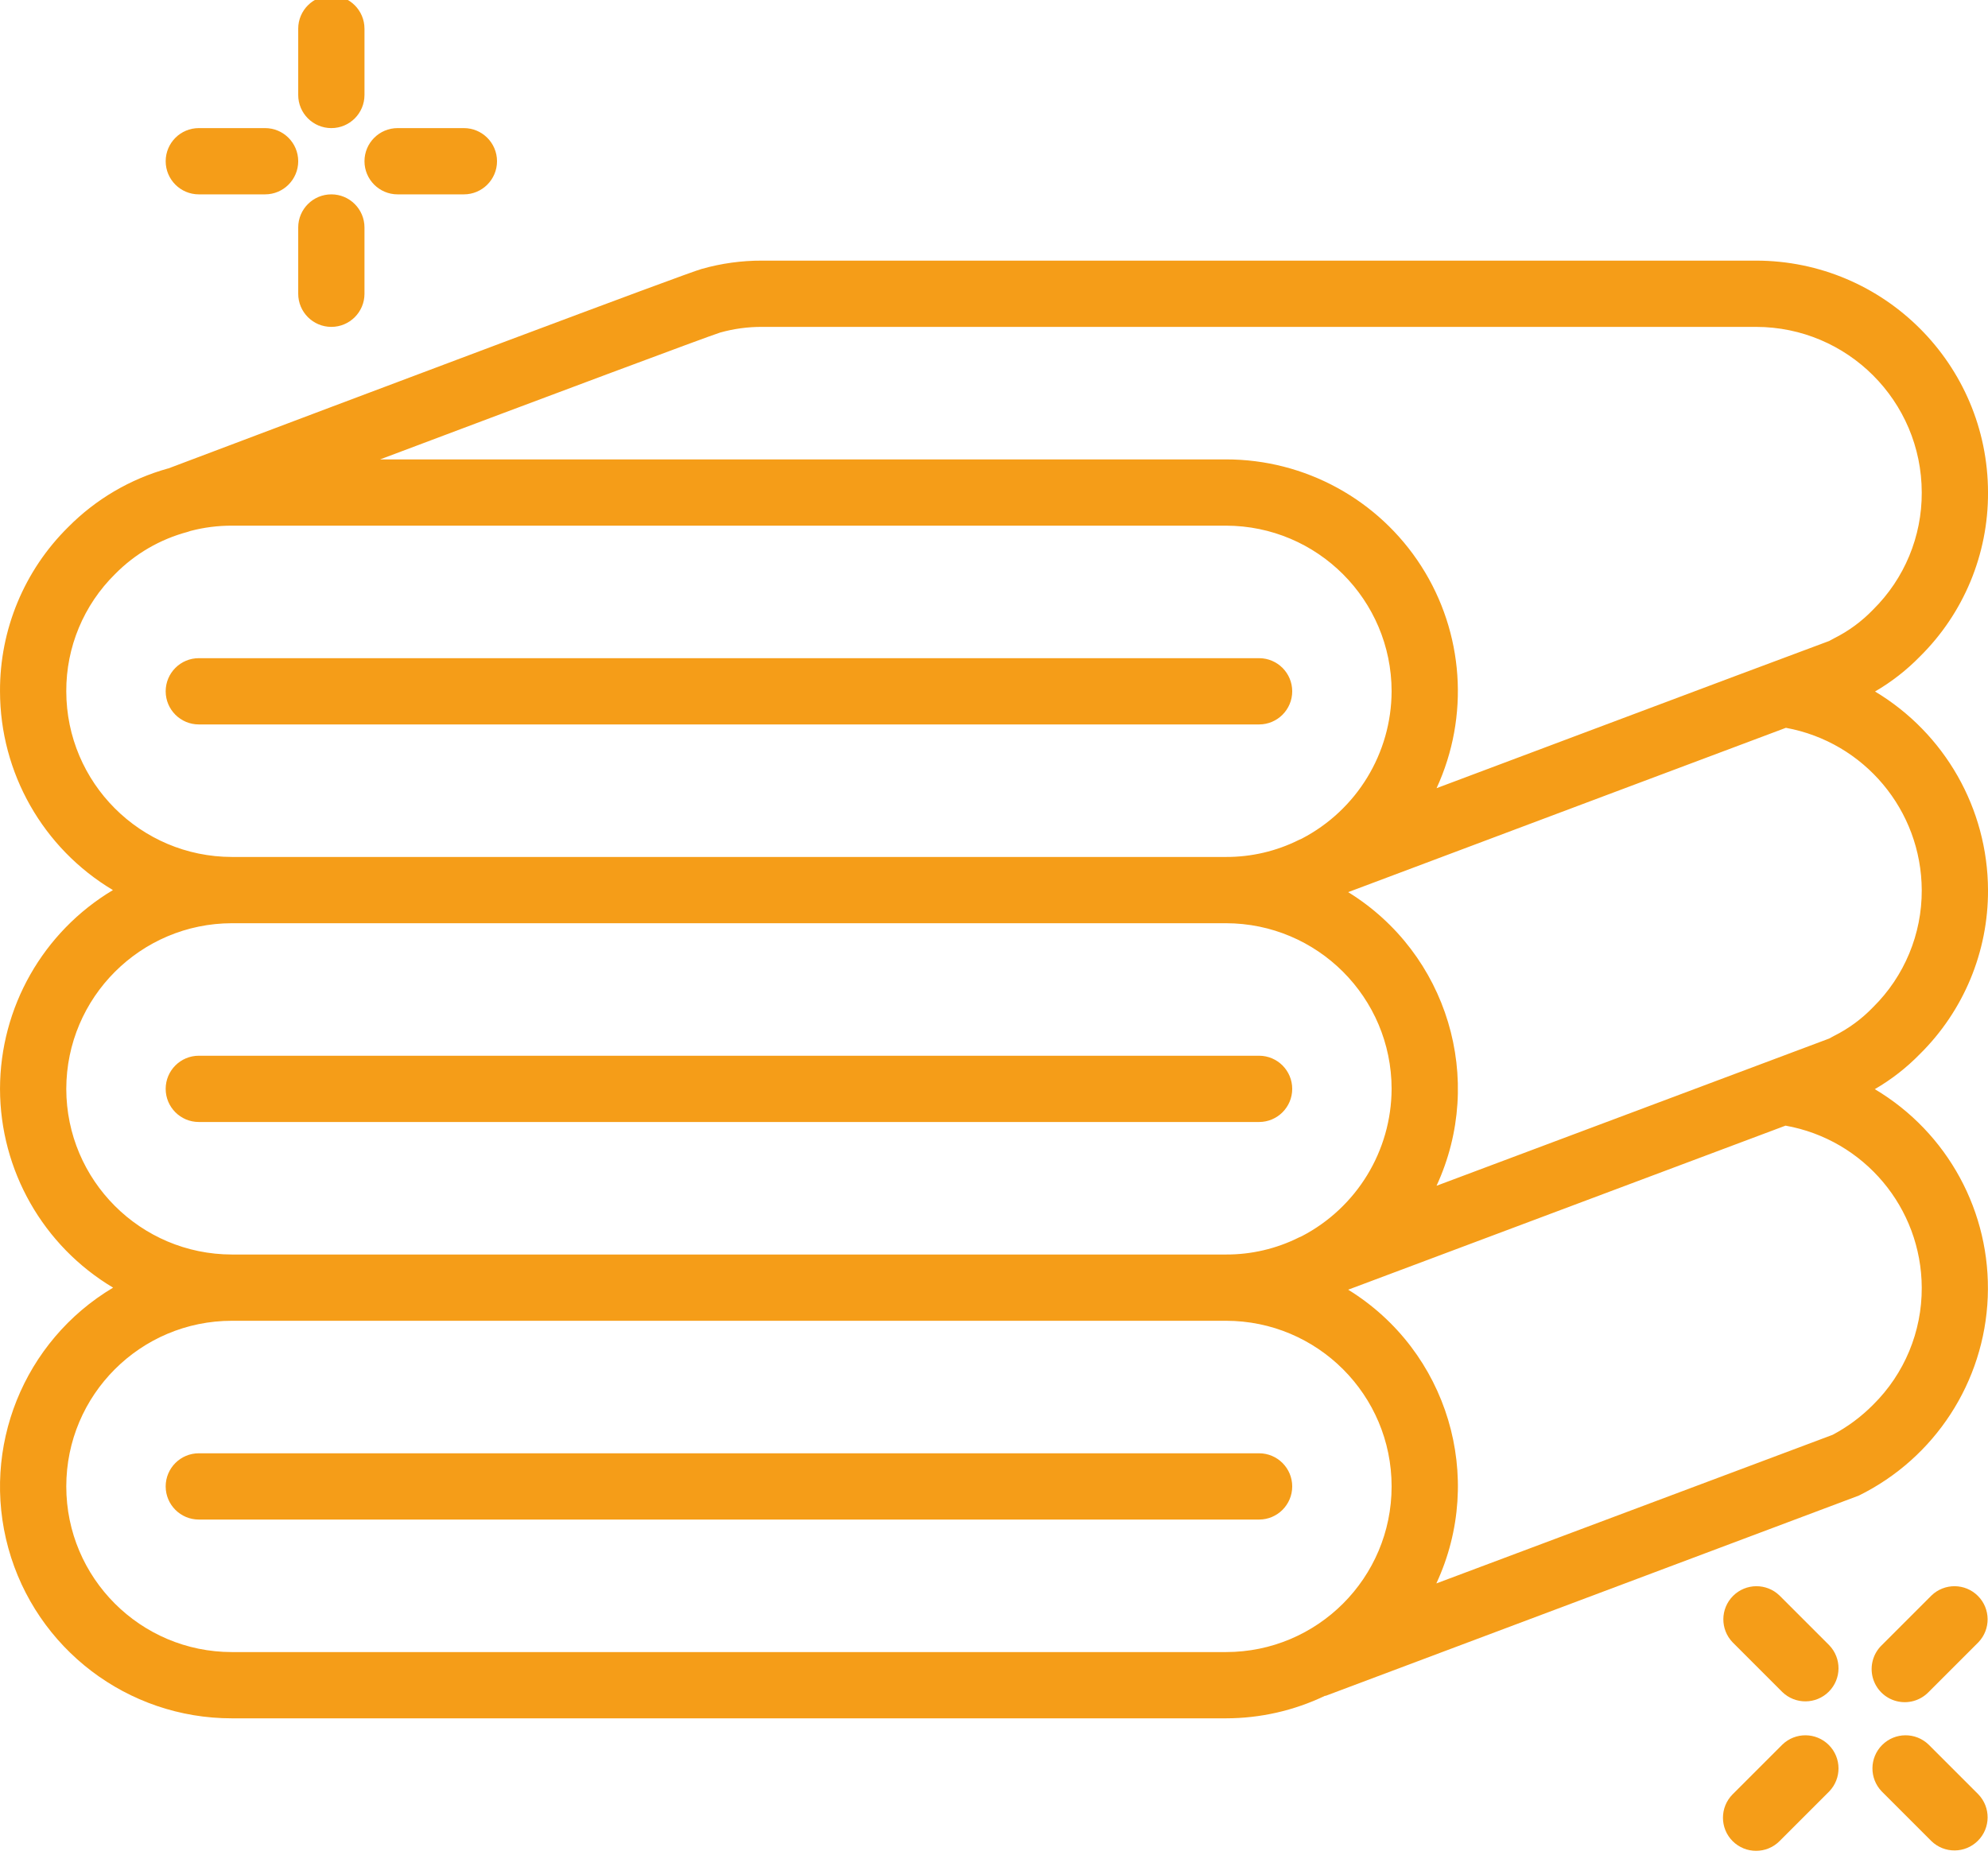 <?xml version="1.0" encoding="UTF-8" standalone="no"?>
<svg
   height="477.865"
   viewBox="0 0 60 52.266"
   width="512.004"
   version="1.1"
   id="svg27"
   sodipodi:docname="towels.svg"
   inkscape:version="1.1.2 (b8e25be833, 2022-02-05)"
   xmlns:inkscape="http://www.inkscape.org/namespaces/inkscape"
   xmlns:sodipodi="http://sodipodi.sourceforge.net/DTD/sodipodi-0.dtd"
   xmlns="http://www.w3.org/2000/svg"
   xmlns:svg="http://www.w3.org/2000/svg"
   xmlns:rdf="http://www.w3.org/1999/02/22-rdf-syntax-ns#"
   xmlns:cc="http://creativecommons.org/ns#"
   xmlns:dc="http://purl.org/dc/elements/1.1/">
  <defs
     id="defs31" />
  <sodipodi:namedview
     pagecolor="#ffffff"
     bordercolor="#666666"
     borderopacity="1"
     objecttolerance="10"
     gridtolerance="10"
     guidetolerance="10"
     inkscape:pageopacity="0"
     inkscape:pageshadow="2"
     inkscape:window-width="2400"
     inkscape:window-height="1271"
     id="namedview29"
     showgrid="false"
     inkscape:zoom="0.4609375"
     inkscape:cx="254.91525"
     inkscape:cy="239.72881"
     inkscape:window-x="3191"
     inkscape:window-y="-9"
     inkscape:window-maximized="1"
     inkscape:current-layer="svg27"
     inkscape:pagecheckerboard="0" />
  <g
     id="Page-1"
     style="fill:#f59d18;fill-rule:evenodd;fill-opacity:1"
     transform="translate(3.9921323e-4,-2)">
    <g
       id="023---Clean-Towels"
       style="fill:#f59d18;fill-rule:nonzero;fill-opacity:1">
      <path
         id="Shape"
         d="M 60,15 C 59.996,11.136 56.864,8.004 53,8 H 23 C 22.386,7.998 21.775,8.082 21.184,8.249 20.81,8.339 10.932,12.063 5.077,14.274 H 5.069 C 3.928,14.592 2.889,15.203 2.056,16.045 0.732,17.353 -0.009,19.139 0,21 0.002,23.46 1.296,25.739 3.408,27 1.297,28.262 0.003,30.54 0,33 0.004,35.461 1.3,37.739 3.413,39 0.709,40.612 -0.585,43.832 0.252,46.867 1.09,49.902 3.852,52.003 7,52 h 30 c 1.035,-8.75e-4 2.056,-0.233 2.989,-0.68 0.007,4.75e-4 0.015,4.75e-4 0.022,0 L 56.1,45.277 c 2.298,-1.132 3.791,-3.431 3.892,-5.99 C 60.093,36.727 58.785,34.318 56.583,33.009 57.082,32.72 57.539,32.364 57.942,31.951 59.266,30.644 60.007,28.86 60,27 59.991,24.543 58.698,22.269 56.59,21.006 57.087,20.717 57.542,20.362 57.944,19.951 59.267,18.644 60.008,16.86 60,15 Z M 21.735,10.171 C 22.147,10.056 22.572,9.998 23,10 h 30 c 2.76,0.003 4.997,2.24 5,5 0.006,1.327 -0.523,2.601 -1.467,3.533 -0.34,0.354 -0.737,0.647 -1.176,0.866 -0.054,0.029 -0.1,0.056 -0.151,0.082 -1.349,0.5 -3.724,1.392 -7.405,2.774 l -4.444,1.669 C 44.356,21.757 44.182,19.231 42.895,17.222 41.608,15.213 39.386,13.998 37,14 H 11.472 c 4.979,-1.875 9.856,-3.7 10.263,-3.829 z M 2,21 C 1.994,19.671 2.525,18.395 3.472,17.462 4.076,16.848 4.834,16.408 5.667,16.187 5.692,16.179 5.721,16.17 5.75,16.159 6.158,16.052 6.578,15.999 7,16 h 30 c 2.76,0.003 4.997,2.24 5,5 -0.007,1.871 -1.051,3.583 -2.711,4.447 -0.029,0.011 -0.058,0.024 -0.086,0.038 C 38.519,25.827 37.765,26.003 37,26 H 7 C 4.24,25.997 2.003,23.76 2,21 Z m 0,12 c 0.005,-2.759 2.241,-4.995 5,-5 h 30 c 2.76,0.003 4.997,2.24 5,5 -0.007,1.871 -1.051,3.583 -2.711,4.447 -0.029,0.011 -0.058,0.024 -0.086,0.038 C 38.519,37.827 37.765,38.003 37,38 H 7 C 4.24,37.997 2.003,35.76 2,33 Z M 7,50 C 4.239,50 2,47.761 2,45 2,42.239 4.239,40 7,40 h 30 c 2.761,0 5,2.239 5,5 0,2.761 -2.239,5 -5,5 z M 58,39 c 0.006,1.327 -0.522,2.6 -1.466,3.533 -0.36,0.364 -0.773,0.671 -1.225,0.91 L 43.35,47.928 c 1.49,-3.202 0.346,-7.013 -2.661,-8.866 l 13.2,-4.952 C 56.261,34.533 57.991,36.591 58,39 Z m 0,-12 c 0.006,1.327 -0.523,2.601 -1.467,3.533 -0.34,0.354 -0.737,0.647 -1.176,0.866 -0.055,0.03 -0.107,0.057 -0.153,0.083 l -11.848,4.443 c 1.481,-3.204 0.336,-7.009 -2.667,-8.863 L 48.5,24.128 c 2.282,-0.857 4.055,-1.523 5.4,-2.026 2.367,0.433 4.09,2.491 4.1,4.898 z"
         inkscape:connector-curvature="0"
         style="fill:#f59d18;fill-opacity:1" />
      <path
         id="path3"
         d="m 39,21 c 0,-0.552 -0.448,-1 -1,-1 H 6 c -0.552,0 -1,0.448 -1,1 0,0.552 0.448,1 1,1 h 32 c 0.552,0 1,-0.448 1,-1 z"
         inkscape:connector-curvature="0"
         style="fill:#f59d18;fill-opacity:1" />
      <path
         id="path5"
         d="m 39,33 c 0,-0.552 -0.448,-1 -1,-1 H 6 c -0.552,0 -1,0.448 -1,1 0,0.552 0.448,1 1,1 h 32 c 0.552,0 1,-0.448 1,-1 z"
         inkscape:connector-curvature="0"
         style="fill:#f59d18;fill-opacity:1" />
      <path
         id="path7"
         d="M 38,44 H 6 c -0.552,0 -1,0.448 -1,1 0,0.552 0.448,1 1,1 h 32 c 0.552,0 1,-0.448 1,-1 0,-0.552 -0.448,-1 -1,-1 z"
         inkscape:connector-curvature="0"
         style="fill:#f59d18;fill-opacity:1" />
      <path
         id="path9"
         d="M 10,0 C 9.448,0 9,0.448 9,1 v 2 c 0,0.552 0.448,1 1,1 0.552,0 1,-0.448 1,-1 V 1 C 11,0.448 10.552,0 10,0 Z"
         inkscape:connector-curvature="0"
         style="fill:#f59d18;fill-opacity:1" />
      <path
         id="path11"
         d="m 9,9 c 0,0.552 0.448,1 1,1 0.552,0 1,-0.448 1,-1 V 7 C 11,6.448 10.552,6 10,6 9.448,6 9,6.448 9,7 Z"
         inkscape:connector-curvature="0"
         style="fill:#f59d18;fill-opacity:1" />
      <path
         id="path13"
         d="M 8,4 H 6 C 5.448,4 5,4.448 5,5 5,5.552 5.448,6 6,6 H 8 C 8.552,6 9,5.552 9,5 9,4.448 8.552,4 8,4 Z"
         inkscape:connector-curvature="0"
         style="fill:#f59d18;fill-opacity:1" />
      <path
         id="path15"
         d="m 12,6 h 2 C 14.552,6 15,5.552 15,5 15,4.448 14.552,4 14,4 h -2 c -0.552,0 -1,0.448 -1,1 0,0.552 0.448,1 1,1 z"
         inkscape:connector-curvature="0"
         style="fill:#f59d18;fill-opacity:1" />
      <path
         id="path17"
         d="m 58.207,52.793 c -0.392,-0.379 -1.016,-0.374 -1.402,0.012 -0.386,0.386 -0.391,1.009 -0.012,1.402 l 1.5,1.5 c 0.392,0.379 1.016,0.374 1.402,-0.012 0.386,-0.386 0.391,-1.009 0.012,-1.402 z"
         inkscape:connector-curvature="0"
         style="fill:#f59d18;fill-opacity:1" />
      <path
         id="path19"
         d="m 53.793,51.207 c 0.392,0.379 1.016,0.374 1.402,-0.012 0.386,-0.386 0.391,-1.009 0.012,-1.402 l -1.5,-1.5 C 53.315,47.914 52.691,47.919 52.305,48.305 51.919,48.691 51.914,49.315 52.293,49.707 Z"
         inkscape:connector-curvature="0"
         style="fill:#f59d18;fill-opacity:1" />
      <path
         id="path21"
         d="m 52.293,55.707 c 0.391,0.39 1.024,0.39 1.414,0 l 1.5,-1.5 C 55.586,53.815 55.581,53.191 55.195,52.805 54.809,52.419 54.185,52.414 53.793,52.793 l -1.5,1.5 c -0.39,0.391 -0.39,1.024 0,1.414 z"
         inkscape:connector-curvature="0"
         style="fill:#f59d18;fill-opacity:1" />
      <path
         id="path23"
         d="m 58.293,48.293 -1.5,1.5 c -0.26,0.251 -0.364,0.623 -0.273,0.973 0.092,0.35 0.365,0.623 0.714,0.714 0.35,0.092 0.721,-0.013 0.973,-0.273 l 1.5,-1.5 C 60.086,49.315 60.081,48.691 59.695,48.305 59.309,47.919 58.685,47.914 58.293,48.293 Z"
         inkscape:connector-curvature="0"
         style="fill:#f59d18;fill-opacity:1" />
    </g>
  </g>
</svg>
